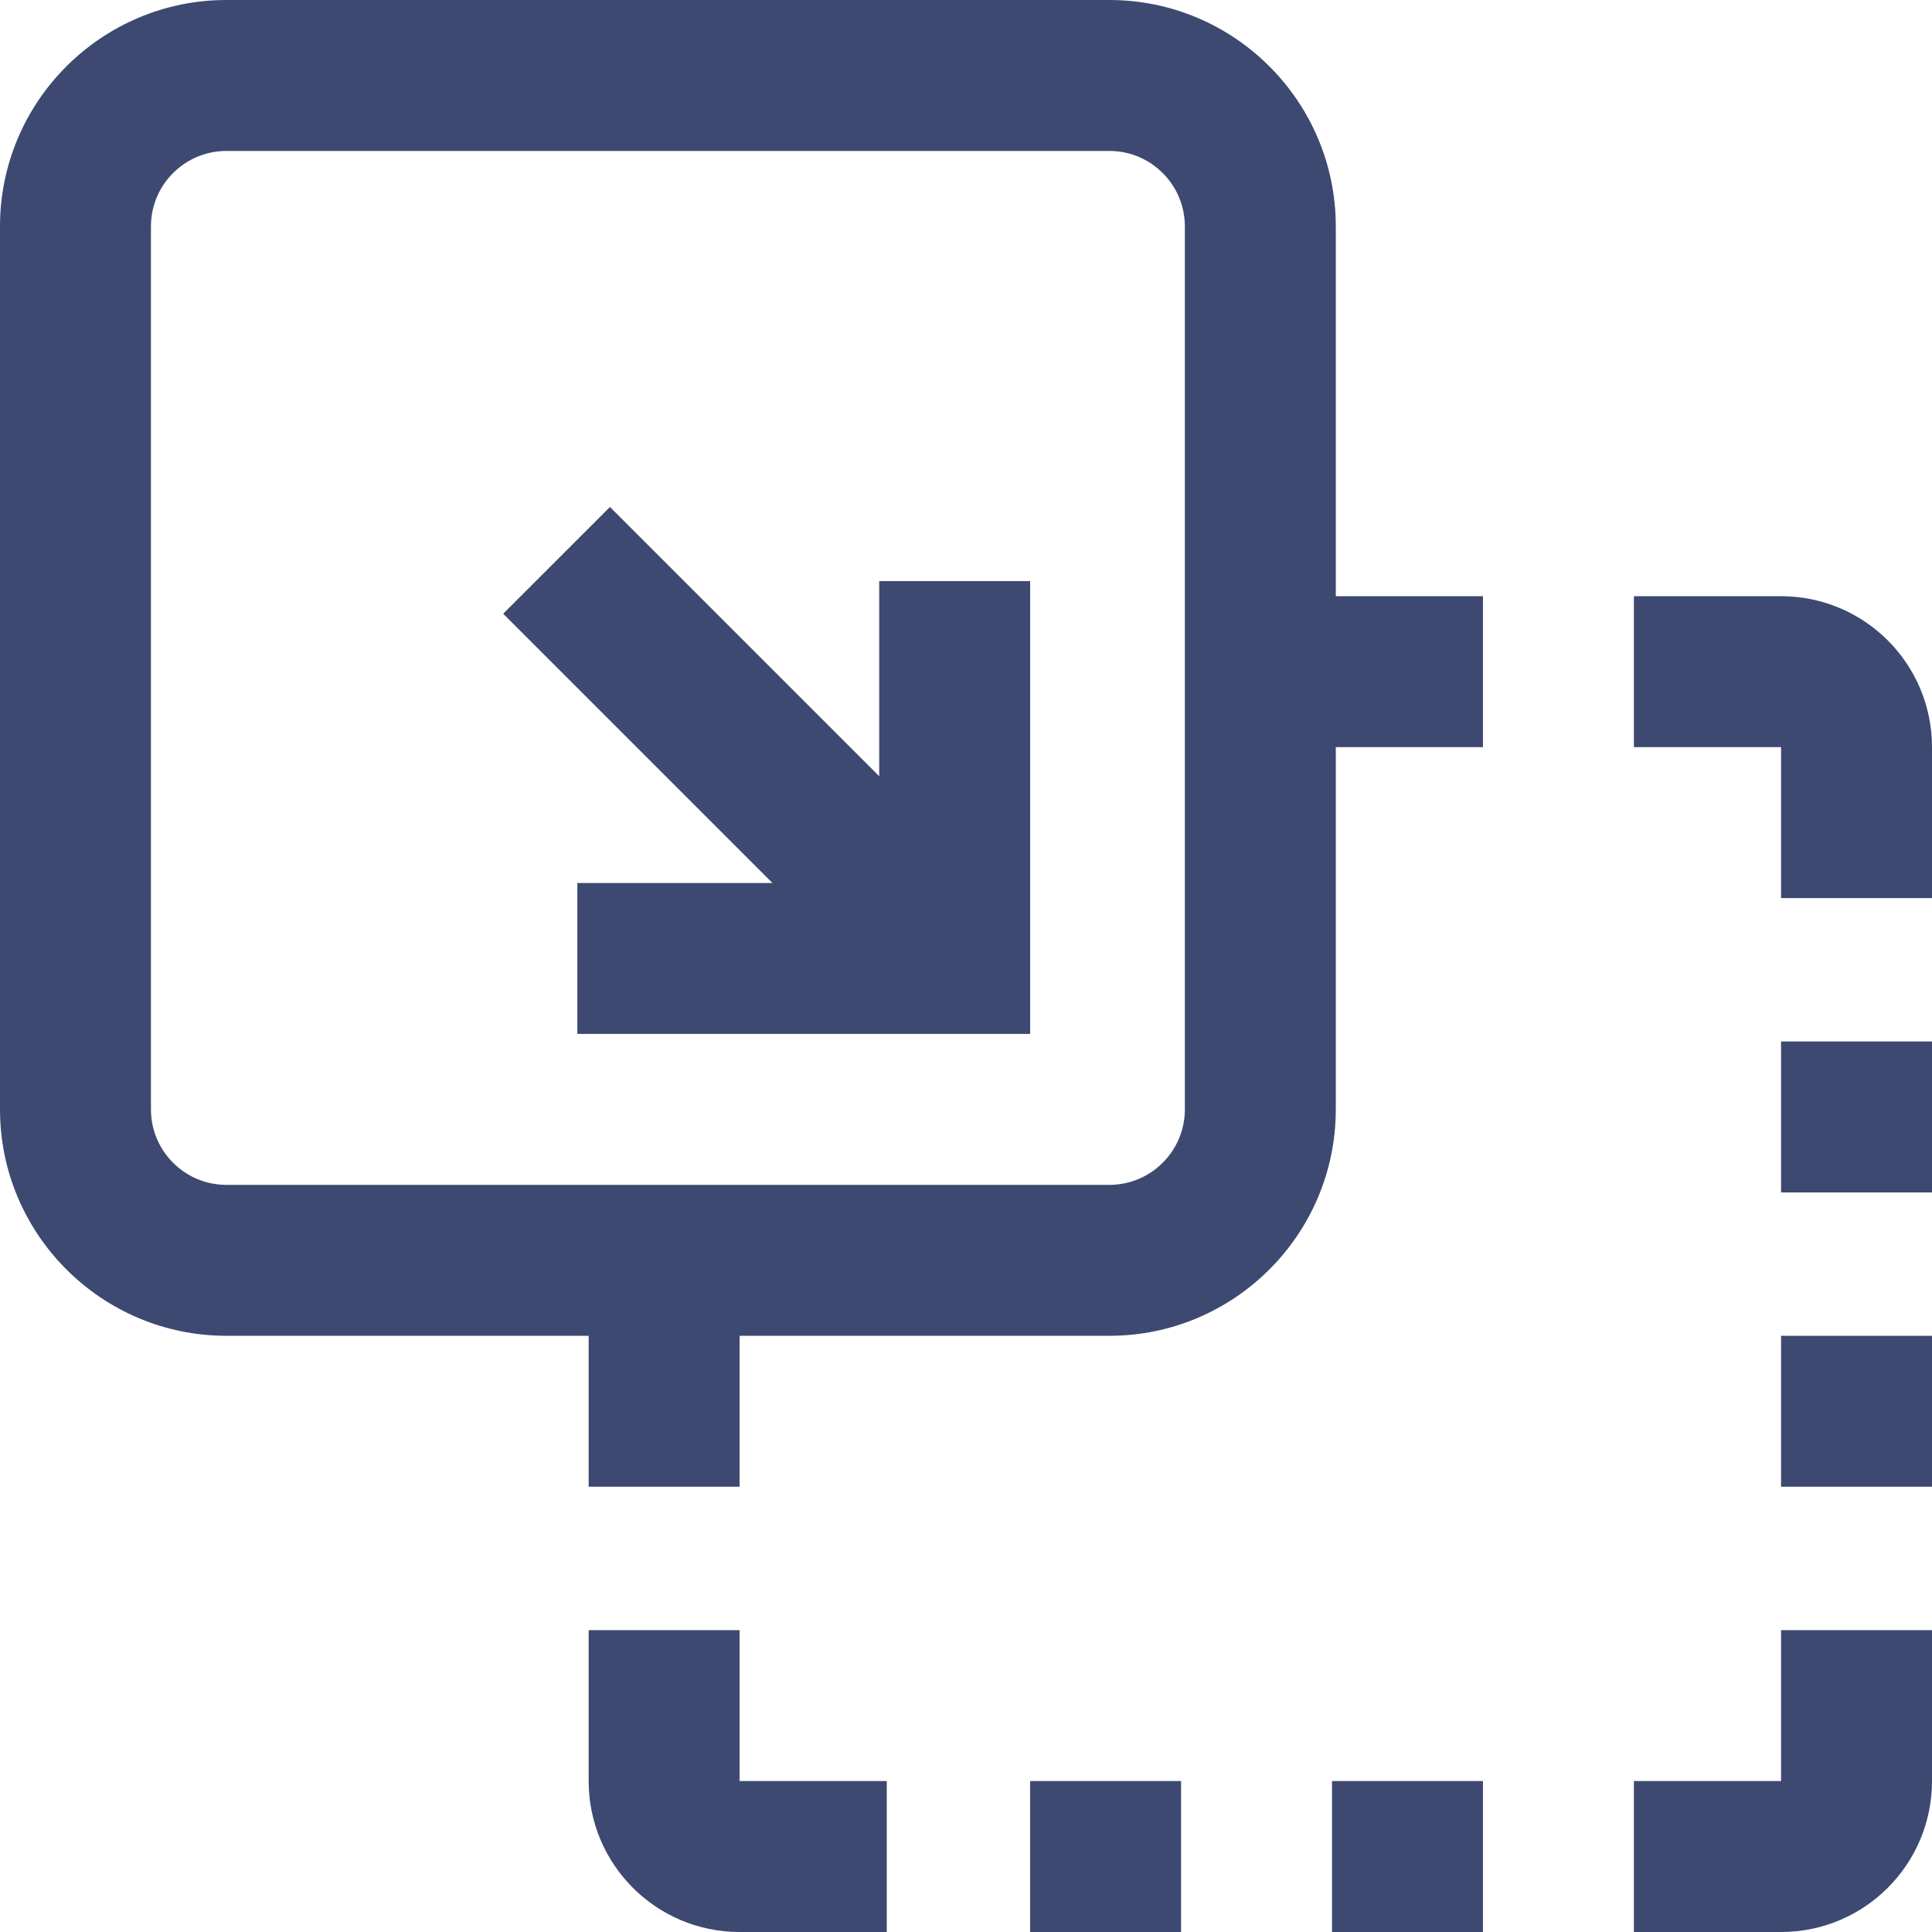 <svg xmlns="http://www.w3.org/2000/svg" xmlns:xlink="http://www.w3.org/1999/xlink" id="Layer_1" x="0px" y="0px" viewBox="0 0 512 512" style="enable-background:new 0 0 512 512;" xml:space="preserve"><style type="text/css">	.st0{fill:#3D4970;}</style><path class="st0" d="M354,60c0-33.09-26.91-60-60-60H60C26.91,0,0,26.91,0,60v234c0,33.09,26.91,60,60,60h96v40h40v-40h98  c33.09,0,60-26.91,60-60v-96h39v-40h-39V60z M314,294c0,11.03-8.97,20-20,20H60c-11.03,0-20-8.97-20-20V60c0-11.03,8.97-20,20-20  h234c11.03,0,20,8.97,20,20V294z M472,432h40v40c0,22.09-17.91,40-40,40h-39v-40h39V432z M273,472h40v40h-40V472z M353,472h40v40  h-40V472z M512,198v40h-40v-40h-39v-40h39C494.09,158,512,175.91,512,198z M472,276h40v40h-40V276z M472,354h40v40h-40V354z   M196,472h39v40h-39c-22.09,0-40-17.91-40-40v-40h40V472z M233,154h40v120H153v-40h51.71l-71.36-71.36l28.29-28.28L233,205.71V154z"></path></svg>